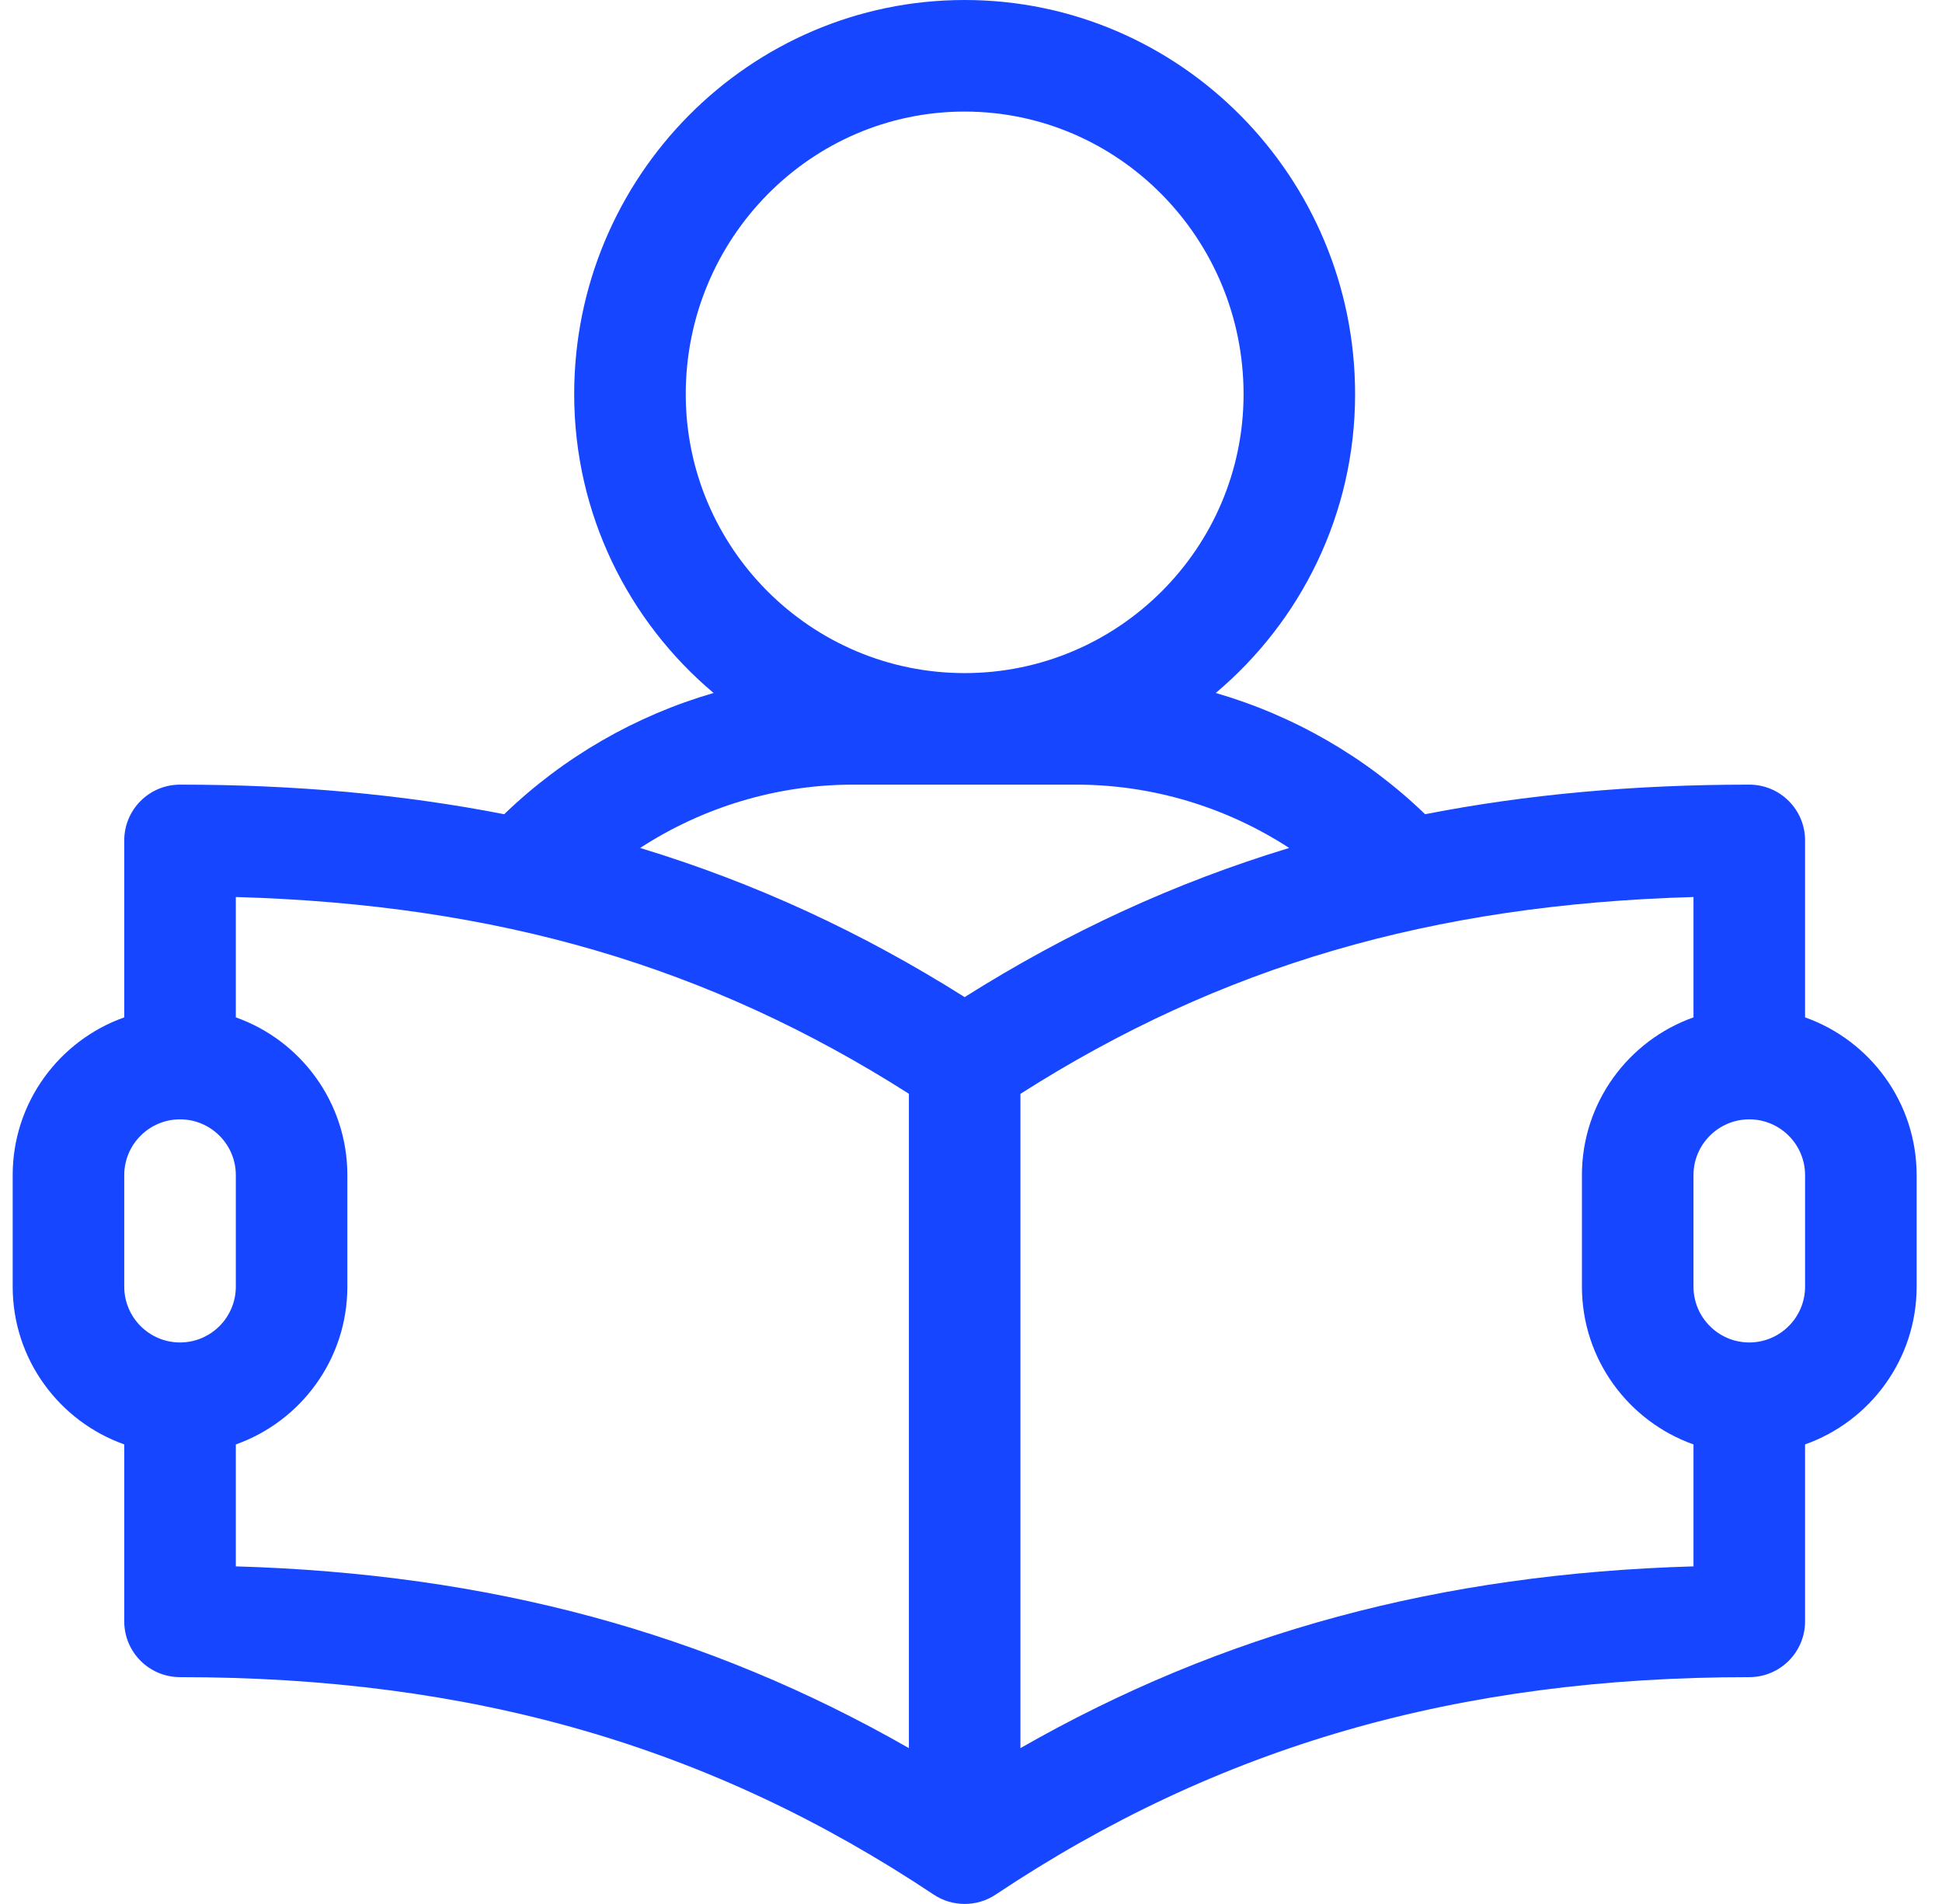 <?xml version="1.0" encoding="UTF-8"?> <svg xmlns="http://www.w3.org/2000/svg" width="51" height="50" viewBox="0 0 51 50" fill="none"> <path d="M47.404 26.717V22.07C47.404 21.261 46.748 20.605 45.939 20.605C42.913 20.605 40.091 20.861 37.426 21.382C35.872 19.882 33.978 18.793 31.927 18.198C34.163 16.316 35.587 13.497 35.587 10.351C35.587 4.644 30.987 0 25.333 0C19.679 0 15.079 4.644 15.079 10.351C15.079 13.497 16.503 16.316 18.74 18.198C16.689 18.793 14.795 19.882 13.241 21.382C10.575 20.861 7.754 20.605 4.728 20.605C3.919 20.605 3.263 21.261 3.263 22.07V26.717C1.558 27.321 0.333 28.95 0.333 30.859V33.789C0.333 35.699 1.558 37.327 3.263 37.931V42.578C3.263 43.387 3.919 44.043 4.728 44.043C12.387 44.043 18.676 45.858 24.521 49.754C25.011 50.08 25.656 50.081 26.146 49.754C31.991 45.858 38.28 44.043 45.939 44.043C46.748 44.043 47.404 43.387 47.404 42.578V37.931C49.109 37.327 50.334 35.699 50.334 33.789V30.859C50.333 28.95 49.109 27.321 47.404 26.717ZM18.009 10.351C18.009 6.259 21.295 2.93 25.333 2.93C29.372 2.93 32.658 6.259 32.658 10.351C32.658 14.39 29.372 17.676 25.333 17.676C21.295 17.676 18.009 14.39 18.009 10.351ZM4.728 35.254C3.92 35.254 3.263 34.597 3.263 33.789V30.859C3.263 30.052 3.92 29.395 4.728 29.395C5.536 29.395 6.193 30.052 6.193 30.859V33.789C6.193 34.597 5.536 35.254 4.728 35.254ZM23.869 45.907C18.551 42.865 12.845 41.328 6.193 41.134V37.932C7.898 37.327 9.122 35.699 9.122 33.789V30.859C9.122 28.95 7.898 27.321 6.193 26.717V23.556C13.076 23.753 18.608 25.374 23.869 28.723V45.907ZM25.333 26.185C22.63 24.479 19.815 23.18 16.811 22.268C18.462 21.195 20.405 20.605 22.404 20.605H28.263C30.262 20.605 32.205 21.195 33.856 22.268C30.851 23.18 28.037 24.479 25.333 26.185ZM44.474 41.134C37.822 41.328 32.116 42.866 26.798 45.907V28.725C32.059 25.375 37.591 23.753 44.474 23.556V26.717C42.769 27.321 41.544 28.95 41.544 30.859V33.789C41.544 35.699 42.769 37.327 44.474 37.932V41.134ZM47.404 33.789C47.404 34.597 46.746 35.254 45.939 35.254C45.131 35.254 44.474 34.597 44.474 33.789V30.859C44.474 30.052 45.131 29.395 45.939 29.395C46.746 29.395 47.404 30.052 47.404 30.859V33.789Z" fill="#1646FF"></path> </svg> 